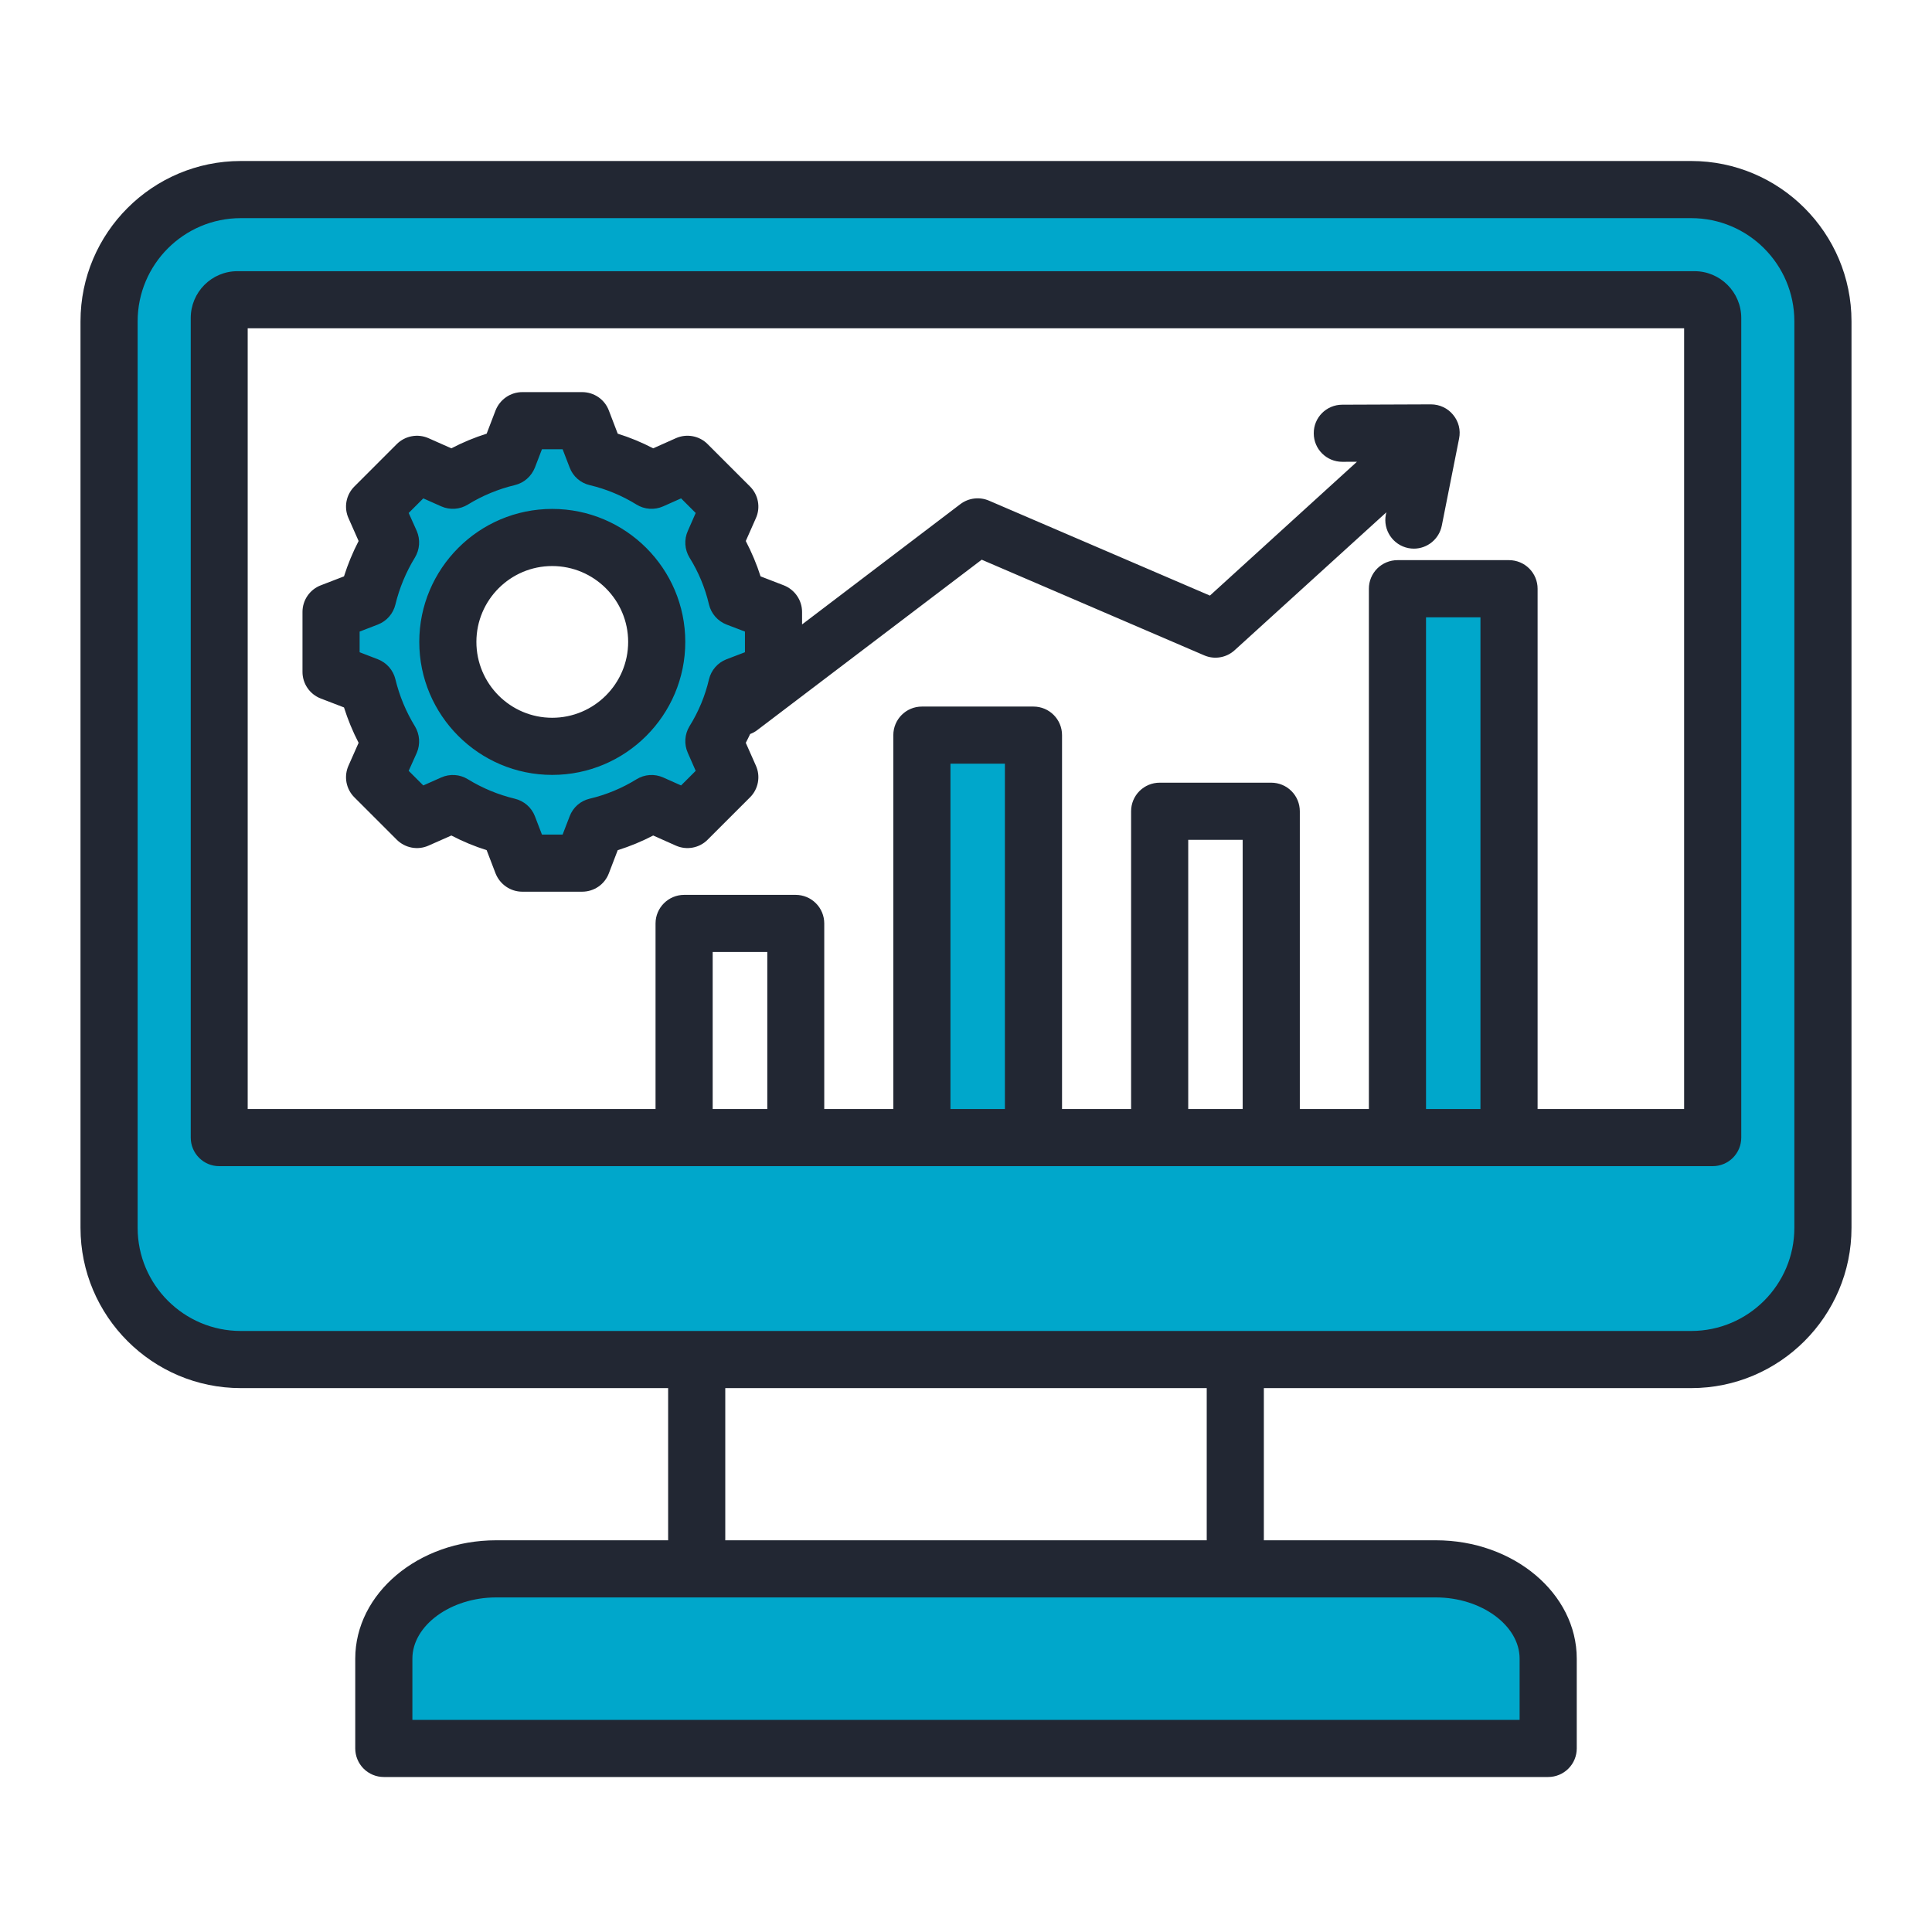 <svg width="120" height="120" viewBox="0 0 120 120" fill="none" xmlns="http://www.w3.org/2000/svg">
<g clip-path="url(#clip0_5417_28535)">
<path fill-rule="evenodd" clip-rule="evenodd" d="M34.297 32.718C30.357 32.718 27.15 35.929 27.15 39.869C27.15 43.81 30.356 47.022 34.297 47.022C38.243 47.022 41.455 43.816 41.455 39.869C41.455 35.923 38.242 32.718 34.297 32.718ZM42.548 50.108L40.736 49.301C40.536 49.213 40.306 49.228 40.12 49.343C39.119 49.962 38.025 50.416 36.88 50.687C36.775 50.711 36.678 50.761 36.598 50.832C36.517 50.903 36.455 50.993 36.418 51.094L35.706 52.945H32.899L32.188 51.094C32.108 50.887 31.928 50.737 31.713 50.686C30.571 50.412 29.48 49.959 28.479 49.344C28.387 49.287 28.282 49.254 28.174 49.246C28.067 49.239 27.959 49.258 27.86 49.301L26.047 50.108L24.06 48.122L24.87 46.315C24.912 46.214 24.93 46.105 24.922 45.996C24.914 45.887 24.88 45.781 24.824 45.688C24.211 44.687 23.758 43.596 23.482 42.455C23.457 42.349 23.407 42.251 23.337 42.169C23.266 42.088 23.176 42.024 23.075 41.984L21.227 41.272V38.468L23.075 37.756C23.28 37.677 23.43 37.498 23.482 37.285C23.758 36.144 24.211 35.053 24.824 34.052C24.88 33.959 24.914 33.853 24.922 33.744C24.93 33.635 24.912 33.526 24.87 33.425L24.06 31.618L26.047 29.632L27.86 30.439C27.958 30.482 28.066 30.501 28.174 30.494C28.282 30.486 28.386 30.453 28.478 30.396C29.479 29.781 30.57 29.328 31.713 29.054C31.82 29.028 31.919 28.977 32.002 28.905C32.086 28.832 32.15 28.741 32.191 28.638L32.899 26.795H35.706L36.418 28.646C36.456 28.747 36.517 28.837 36.598 28.908C36.679 28.979 36.776 29.029 36.881 29.054C38.026 29.325 39.119 29.779 40.12 30.398C40.211 30.454 40.315 30.488 40.422 30.495C40.53 30.502 40.637 30.483 40.735 30.439L42.548 29.632L44.531 31.613L43.736 33.425C43.648 33.624 43.652 33.86 43.768 34.047C44.389 35.048 44.844 36.144 45.115 37.291C45.164 37.501 45.315 37.677 45.516 37.754L47.378 38.465V41.275L45.516 41.985C45.417 42.024 45.328 42.087 45.258 42.167C45.188 42.248 45.139 42.344 45.115 42.449C44.843 43.595 44.389 44.69 43.768 45.691C43.652 45.879 43.648 46.114 43.736 46.314L44.531 48.127L42.548 50.108ZM87.463 37.232H93.063V69.992H87.463V37.232ZM63.525 69.992H57.925V46.326H63.525V69.992ZM106.378 71.323H13.611C13.246 71.323 12.955 71.019 12.955 70.658V19.753C12.955 18.761 13.753 17.952 14.748 17.952H105.251C106.24 17.952 107.044 18.766 107.044 19.753V70.658C107.044 70.745 107.027 70.832 106.993 70.912C106.96 70.993 106.911 71.067 106.849 71.129C106.787 71.19 106.714 71.24 106.633 71.273C106.552 71.306 106.466 71.323 106.378 71.323ZM105.042 83.778H14.957C10.809 83.778 7.439 80.407 7.439 76.26V19.958C7.439 15.81 10.809 12.44 14.957 12.44H105.042C109.191 12.44 112.56 15.81 112.56 19.958V76.26C112.56 80.407 109.19 83.778 105.042 83.778ZM89.188 98.11C90.705 98.11 92.267 98.551 93.498 99.452C94.655 100.298 95.495 101.554 95.495 103.022V107.932H24.505V103.022C24.505 101.554 25.343 100.298 26.501 99.452C27.732 98.551 29.294 98.11 30.811 98.11H89.188Z" fill="#00A7CB"/>
<path fill-rule="evenodd" clip-rule="evenodd" d="M34.298 35.158C36.897 35.158 39.016 37.272 39.016 39.87C39.016 42.469 36.897 44.582 34.298 44.582C31.699 44.582 29.59 42.469 29.59 39.87C29.59 37.272 31.699 35.158 34.298 35.158ZM34.298 48.131C38.859 48.131 42.564 44.425 42.564 39.87C42.564 35.316 38.859 31.61 34.298 31.61C29.747 31.61 26.042 35.316 26.042 39.87C26.042 44.425 29.747 48.131 34.298 48.131ZM22.337 39.229V40.512L23.474 40.95C23.742 41.054 23.981 41.222 24.17 41.439C24.36 41.656 24.493 41.915 24.56 42.195C24.809 43.224 25.218 44.208 25.771 45.11C25.919 45.356 26.008 45.635 26.028 45.922C26.048 46.209 25.999 46.496 25.886 46.761L25.384 47.878L26.292 48.785L27.409 48.288C27.672 48.172 27.96 48.121 28.248 48.14C28.535 48.159 28.813 48.248 29.058 48.399C29.96 48.953 30.942 49.361 31.97 49.608C32.544 49.744 33.014 50.151 33.223 50.696L33.661 51.836H34.945L35.384 50.696C35.486 50.427 35.652 50.187 35.869 49.997C36.085 49.807 36.345 49.674 36.626 49.608C37.655 49.365 38.638 48.957 39.538 48.4C39.783 48.249 40.061 48.16 40.348 48.14C40.636 48.121 40.923 48.172 41.187 48.288L42.303 48.785L43.211 47.878L42.721 46.761C42.603 46.497 42.551 46.21 42.569 45.922C42.588 45.634 42.675 45.355 42.825 45.109C43.386 44.211 43.795 43.227 44.036 42.195C44.103 41.915 44.236 41.656 44.425 41.439C44.614 41.222 44.853 41.054 45.122 40.95L46.27 40.512V39.229L45.122 38.79C44.853 38.686 44.615 38.518 44.426 38.301C44.236 38.084 44.103 37.825 44.036 37.545C43.795 36.514 43.386 35.529 42.825 34.63C42.675 34.384 42.588 34.105 42.569 33.817C42.551 33.53 42.603 33.242 42.721 32.979L43.211 31.862L42.303 30.955L41.187 31.452C40.923 31.568 40.636 31.619 40.349 31.6C40.061 31.581 39.783 31.492 39.538 31.341C38.639 30.784 37.655 30.375 36.626 30.132C36.345 30.066 36.085 29.933 35.869 29.743C35.652 29.553 35.486 29.313 35.384 29.044L34.945 27.904H33.661L33.223 29.044C33.004 29.589 32.544 29.997 31.97 30.132C30.942 30.379 29.959 30.787 29.058 31.341C28.813 31.492 28.535 31.581 28.248 31.6C27.96 31.619 27.673 31.568 27.409 31.452L26.292 30.955L25.384 31.862L25.886 32.98C25.999 33.244 26.048 33.532 26.028 33.819C26.008 34.106 25.919 34.384 25.771 34.63C25.218 35.533 24.81 36.516 24.56 37.545C24.493 37.825 24.359 38.084 24.17 38.301C23.981 38.518 23.742 38.686 23.474 38.79L22.337 39.229ZM19.925 43.386L21.366 43.94C21.605 44.697 21.909 45.433 22.274 46.138L21.648 47.551C21.5 47.878 21.456 48.243 21.521 48.596C21.587 48.949 21.758 49.274 22.013 49.526L24.643 52.156C25.165 52.675 25.948 52.821 26.616 52.523L28.035 51.895C28.738 52.262 29.471 52.567 30.227 52.805L30.78 54.249C31.052 54.933 31.709 55.385 32.44 55.385H36.156C36.897 55.385 37.554 54.933 37.815 54.249L38.368 52.806C39.128 52.568 39.865 52.263 40.571 51.895L41.98 52.523C42.648 52.821 43.441 52.675 43.952 52.156L46.583 49.526C46.838 49.274 47.009 48.949 47.074 48.596C47.14 48.243 47.096 47.878 46.948 47.551L46.322 46.138C46.417 45.958 46.507 45.775 46.593 45.591C46.75 45.533 46.898 45.453 47.031 45.351L60.976 34.764L74.795 40.705C75.107 40.84 75.451 40.882 75.786 40.825C76.121 40.769 76.433 40.617 76.684 40.388L86.109 31.82L86.078 31.958C85.89 32.92 86.516 33.853 87.476 34.044C87.59 34.066 87.705 34.077 87.821 34.077C88.645 34.077 89.386 33.492 89.553 32.646L90.628 27.234C90.68 26.976 90.674 26.71 90.609 26.455C90.543 26.2 90.422 25.963 90.253 25.762C89.919 25.351 89.418 25.12 88.885 25.116L83.364 25.137C82.383 25.14 81.59 25.937 81.6 26.917C81.6 27.895 82.393 28.684 83.374 28.684L84.282 28.681L75.15 36.993L61.424 31.095C61.136 30.972 60.82 30.927 60.508 30.965C60.196 31.003 59.9 31.123 59.65 31.312L49.818 38.785V38.011C49.818 37.277 49.359 36.619 48.68 36.355L47.24 35.799C47 35.042 46.687 34.308 46.322 33.603L46.948 32.189C47.096 31.862 47.14 31.498 47.074 31.145C47.009 30.792 46.837 30.468 46.583 30.215L43.952 27.585C43.441 27.066 42.648 26.92 41.98 27.217L40.571 27.846C39.865 27.478 39.128 27.174 38.368 26.936L37.815 25.492C37.554 24.807 36.897 24.355 36.156 24.355H32.44C31.709 24.355 31.052 24.807 30.78 25.492L30.227 26.936C29.471 27.174 28.738 27.479 28.035 27.846L26.616 27.217C26.288 27.072 25.925 27.03 25.573 27.096C25.221 27.161 24.897 27.332 24.643 27.585L22.013 30.215C21.758 30.468 21.587 30.792 21.521 31.145C21.456 31.498 21.5 31.862 21.648 32.189L22.274 33.603C21.909 34.308 21.605 35.043 21.366 35.799L19.925 36.355C19.59 36.483 19.302 36.71 19.099 37.006C18.896 37.302 18.787 37.652 18.788 38.011V41.73C18.787 42.089 18.896 42.439 19.099 42.735C19.302 43.031 19.59 43.258 19.925 43.386ZM111.451 76.26V19.958C111.451 16.424 108.581 13.549 105.043 13.549H14.957C11.419 13.549 8.549 16.424 8.549 19.958V76.26C8.549 79.793 11.419 82.669 14.957 82.669H105.043C108.581 82.669 111.451 79.793 111.451 76.26ZM74.951 95.67H45.048V86.218H74.952V95.67H74.951ZM94.386 103.022V106.824H25.614V103.022C25.614 100.96 27.994 99.219 30.812 99.219H89.188C92.006 99.219 94.386 100.96 94.386 103.022ZM105.043 10H14.957C9.467 10 5 14.467 5 19.958V76.26C5 81.749 9.467 86.218 14.957 86.218H41.499V95.67H30.812C25.989 95.67 22.065 98.969 22.065 103.023V108.598C22.065 108.831 22.111 109.062 22.2 109.277C22.289 109.493 22.42 109.688 22.584 109.853C22.749 110.018 22.945 110.148 23.16 110.238C23.375 110.327 23.606 110.373 23.839 110.373H96.16C96.393 110.373 96.624 110.327 96.839 110.238C97.055 110.149 97.25 110.018 97.415 109.853C97.58 109.688 97.711 109.493 97.8 109.277C97.889 109.062 97.935 108.831 97.935 108.598V103.023C97.935 98.969 94.01 95.67 89.188 95.67H78.5V86.218H105.043C110.533 86.218 115 81.749 115 76.26V19.958C115 14.467 110.533 10 105.043 10ZM104.604 68.884V20.392H15.385V68.883H40.717V57.356C40.717 56.377 41.52 55.582 42.491 55.582H49.422C49.655 55.582 49.885 55.628 50.101 55.717C50.316 55.806 50.512 55.937 50.676 56.102C50.841 56.267 50.972 56.462 51.061 56.677C51.15 56.893 51.196 57.123 51.196 57.356V68.883H55.486V45.66C55.486 44.68 56.279 43.886 57.26 43.886H64.191C65.172 43.886 65.965 44.681 65.965 45.66V68.884H70.255V50.389C70.254 50.156 70.3 49.925 70.389 49.709C70.479 49.494 70.609 49.298 70.774 49.134C70.939 48.969 71.135 48.838 71.35 48.749C71.565 48.66 71.796 48.614 72.029 48.614H78.959C79.192 48.614 79.423 48.66 79.639 48.749C79.854 48.838 80.05 48.969 80.214 49.134C80.379 49.298 80.51 49.494 80.599 49.709C80.688 49.925 80.734 50.156 80.734 50.389V68.884H85.024V36.566C85.023 36.333 85.069 36.102 85.158 35.887C85.248 35.672 85.378 35.476 85.543 35.311C85.708 35.147 85.903 35.016 86.119 34.927C86.334 34.838 86.565 34.792 86.798 34.792H93.728C93.962 34.792 94.192 34.838 94.408 34.927C94.623 35.016 94.819 35.147 94.983 35.311C95.148 35.476 95.279 35.672 95.368 35.887C95.457 36.102 95.503 36.333 95.503 36.566V68.884H104.604ZM91.954 68.884H88.573V38.341H91.954V68.884ZM77.185 68.884H73.803V52.163H77.185V68.884ZM62.416 68.884H59.035V47.435H62.416V68.884ZM47.658 68.884H44.266V59.131H47.658V68.884ZM105.251 16.844H14.749C13.141 16.844 11.847 18.149 11.847 19.754V70.658C11.847 71.638 12.64 72.432 13.611 72.432H106.379C106.612 72.432 106.842 72.386 107.058 72.297C107.273 72.208 107.469 72.078 107.633 71.913C107.798 71.748 107.929 71.552 108.018 71.337C108.107 71.122 108.153 70.891 108.153 70.658V19.754C108.153 18.149 106.848 16.844 105.251 16.844Z" fill="#222733"/>
</g>
<defs>
<clipPath id="clip0_5417_28535">
<rect width="120" height="120" fill="white"/>
</clipPath>
</defs>
</svg>
